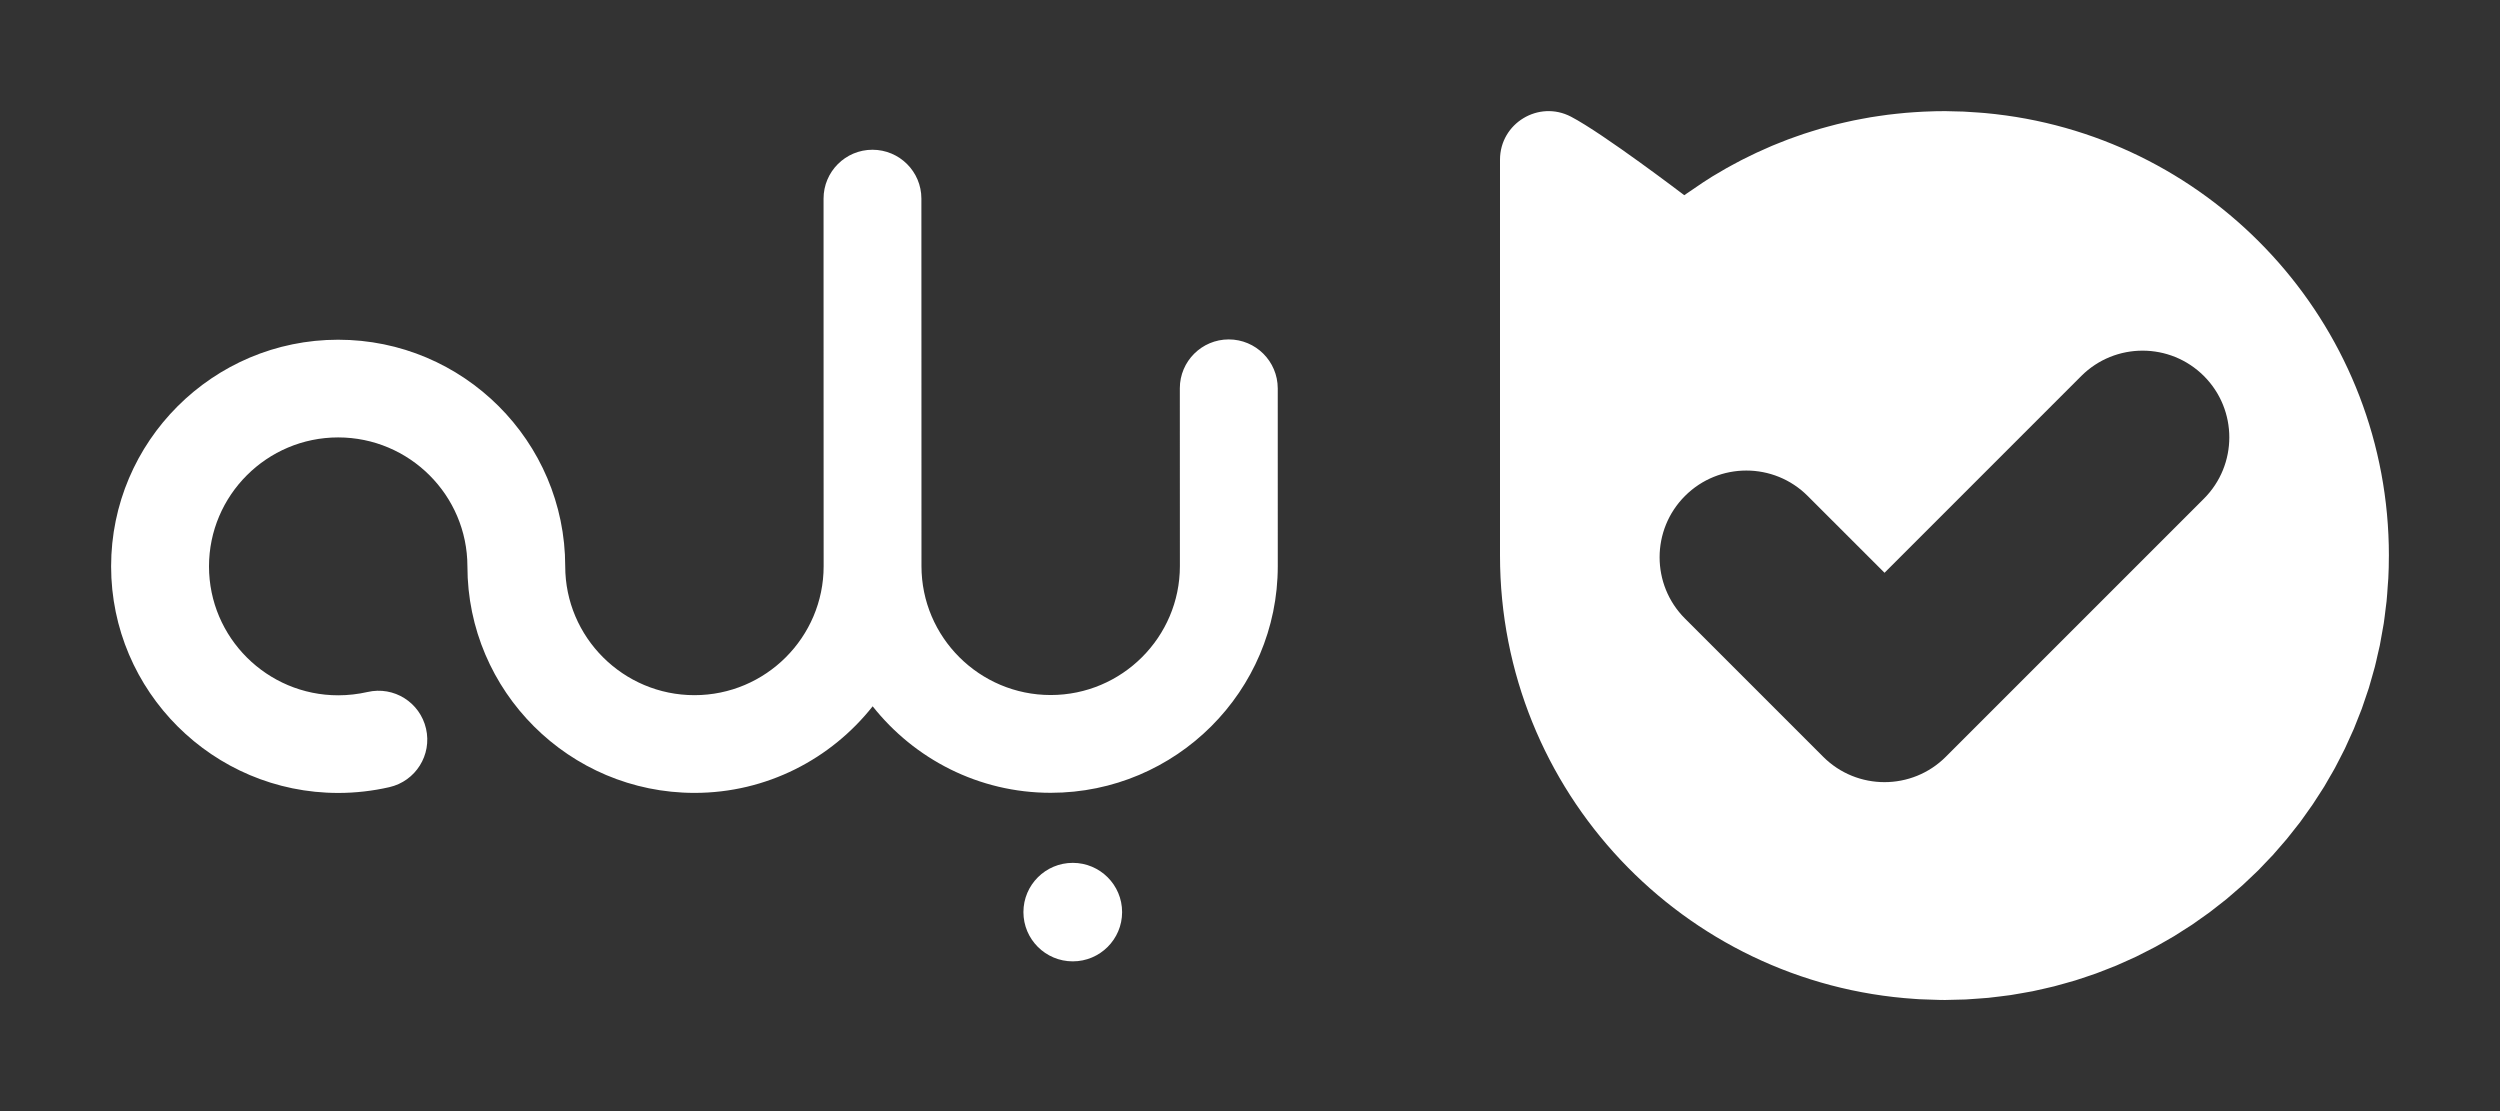 <svg width="90" height="40" viewBox="0 0 90 40" fill="none" xmlns="http://www.w3.org/2000/svg">
<rect x="0" y="0" width="90" height="40" fill="#333333" stroke="none"/>
<path d="M44.235 12.219C43.263 12.219 42.474 13.007 42.474 13.977L42.476 20.378C42.476 22.937 40.39 25.021 37.825 25.021C35.262 25.021 33.173 22.94 33.173 20.381L33.172 13.98L33.17 7.149C33.17 6.178 32.381 5.391 31.408 5.391C30.436 5.391 29.648 6.18 29.648 7.15L29.649 13.981L29.651 20.383C29.651 22.941 27.565 25.026 25 25.026C22.437 25.026 20.348 22.944 20.348 20.386C20.347 15.887 16.678 12.228 12.172 12.23C7.666 12.231 4 15.892 4 20.39C4.001 24.887 7.67 28.546 12.176 28.546C12.796 28.546 13.415 28.475 14.016 28.338C14.964 28.121 15.556 27.178 15.337 26.231C15.12 25.288 14.184 24.691 13.226 24.913C12.884 24.99 12.531 25.031 12.176 25.031C9.613 25.031 7.524 22.95 7.524 20.391C7.524 17.831 9.61 15.748 12.173 15.747C14.738 15.747 16.825 17.829 16.827 20.388C16.828 24.886 20.497 28.544 25.003 28.544C27.603 28.544 29.918 27.321 31.416 25.427C32.915 27.32 35.229 28.541 37.828 28.541C42.336 28.54 46.001 24.879 46 20.381L45.999 13.98C45.996 13.005 45.207 12.219 44.235 12.219Z" fill="white"/>
<path d="M38.62 31.063C37.639 31.063 36.843 31.857 36.843 32.836C36.843 33.815 37.639 34.609 38.62 34.609C39.6 34.609 40.396 33.815 40.396 32.836C40.396 31.856 39.6 31.063 38.62 31.063Z" fill="white"/>
<path d="M72.214 4.156C72.205 4.155 72.196 4.154 72.188 4.153C71.948 4.12 71.707 4.092 71.464 4.07C71.382 4.062 71.299 4.057 71.217 4.051C71.041 4.037 70.865 4.025 70.687 4.017C70.563 4.012 70.438 4.01 70.314 4.008C70.209 4.006 70.106 4 70 4C69.952 4 69.904 4.002 69.856 4.003C69.823 4.003 69.791 4.001 69.758 4.002C69.686 4.003 69.616 4.007 69.545 4.009C69.442 4.012 69.339 4.015 69.237 4.02C69.125 4.025 69.015 4.032 68.904 4.04C68.802 4.047 68.7 4.054 68.599 4.063C68.488 4.072 68.379 4.084 68.269 4.096C68.169 4.106 68.068 4.117 67.969 4.13C67.859 4.143 67.751 4.16 67.642 4.176C67.543 4.19 67.443 4.204 67.345 4.221C67.237 4.239 67.13 4.259 67.022 4.28C66.925 4.298 66.827 4.316 66.73 4.336C66.623 4.358 66.517 4.383 66.41 4.407C66.315 4.429 66.219 4.45 66.124 4.474C66.017 4.5 65.912 4.53 65.806 4.558C65.713 4.583 65.619 4.608 65.527 4.635C65.421 4.665 65.317 4.698 65.213 4.731C65.121 4.76 65.03 4.788 64.939 4.818C64.835 4.853 64.732 4.89 64.63 4.926C64.54 4.959 64.449 4.99 64.36 5.023C64.258 5.062 64.156 5.103 64.054 5.144C63.967 5.179 63.879 5.213 63.793 5.249C63.69 5.293 63.589 5.339 63.487 5.385C63.404 5.422 63.319 5.458 63.236 5.497C63.134 5.544 63.034 5.595 62.934 5.644C62.853 5.684 62.771 5.723 62.691 5.764C62.59 5.816 62.49 5.871 62.39 5.925C62.312 5.968 62.233 6.008 62.157 6.052C62.054 6.109 61.954 6.17 61.853 6.23C61.78 6.273 61.707 6.314 61.636 6.358C61.527 6.425 61.42 6.495 61.313 6.565C61.251 6.605 60.633 7.027 60.633 7.027C60.633 7.027 57.718 4.806 56.555 4.2C55.392 3.594 54 4.438 54 5.75V8.703V19.693C54 19.798 54 19.901 54 20C54 28.482 60.601 35.418 68.946 35.962C68.995 35.965 69.042 35.969 69.091 35.972C69.251 35.981 69.413 35.985 69.574 35.989C69.674 35.992 69.773 35.998 69.873 35.999C69.894 35.999 69.916 35.998 69.937 35.998C69.958 35.998 69.979 36 70.001 36C70.121 36 70.24 35.994 70.359 35.991C70.494 35.988 70.629 35.987 70.763 35.981C70.903 35.974 71.042 35.962 71.181 35.952C71.314 35.942 71.447 35.935 71.578 35.922C71.716 35.909 71.853 35.89 71.99 35.873C72.121 35.856 72.252 35.842 72.383 35.823C72.518 35.803 72.652 35.777 72.786 35.754C72.916 35.731 73.045 35.711 73.173 35.685C73.307 35.658 73.439 35.626 73.572 35.596C73.698 35.567 73.825 35.54 73.95 35.508C74.081 35.475 74.211 35.436 74.341 35.4C74.465 35.365 74.589 35.332 74.711 35.295C74.841 35.255 74.967 35.211 75.095 35.168C75.216 35.127 75.338 35.088 75.457 35.045C75.584 34.999 75.707 34.949 75.832 34.9C75.951 34.854 76.07 34.809 76.187 34.76C76.311 34.708 76.431 34.652 76.553 34.597C76.668 34.545 76.784 34.496 76.898 34.441C77.018 34.384 77.135 34.322 77.253 34.261C77.366 34.204 77.48 34.148 77.591 34.088C77.707 34.026 77.82 33.959 77.934 33.894C78.044 33.831 78.155 33.769 78.264 33.704C78.376 33.636 78.486 33.563 78.597 33.492C78.703 33.425 78.811 33.359 78.915 33.289C79.025 33.215 79.131 33.137 79.238 33.061C79.341 32.988 79.445 32.917 79.545 32.843C79.651 32.764 79.753 32.681 79.857 32.6C79.955 32.523 80.055 32.448 80.152 32.369C80.254 32.284 80.353 32.196 80.453 32.109C80.547 32.028 80.643 31.949 80.734 31.866C80.833 31.776 80.928 31.683 81.025 31.591C81.114 31.506 81.205 31.423 81.293 31.336C81.387 31.241 81.478 31.144 81.569 31.047C81.654 30.958 81.741 30.871 81.825 30.779C81.914 30.681 82 30.579 82.087 30.478C82.168 30.384 82.251 30.293 82.329 30.198C82.414 30.096 82.495 29.99 82.576 29.886C82.653 29.788 82.732 29.692 82.807 29.593C82.886 29.487 82.961 29.377 83.038 29.269C83.111 29.168 83.185 29.067 83.254 28.964C83.329 28.854 83.4 28.74 83.472 28.628C83.539 28.523 83.608 28.421 83.673 28.315C83.742 28.201 83.807 28.083 83.874 27.967C83.936 27.859 84.001 27.753 84.06 27.643C84.125 27.524 84.185 27.402 84.247 27.281C84.303 27.171 84.361 27.063 84.415 26.952C84.475 26.828 84.529 26.701 84.586 26.575C84.637 26.464 84.689 26.354 84.737 26.242C84.791 26.113 84.84 25.982 84.891 25.853C84.935 25.74 84.983 25.628 85.025 25.514C85.073 25.381 85.116 25.246 85.162 25.111C85.2 24.997 85.242 24.884 85.278 24.769C85.32 24.631 85.358 24.491 85.397 24.352C85.429 24.237 85.465 24.124 85.494 24.008C85.531 23.866 85.561 23.721 85.594 23.577C85.62 23.462 85.65 23.348 85.674 23.232C85.704 23.084 85.728 22.934 85.754 22.785C85.774 22.67 85.797 22.558 85.815 22.443C85.839 22.285 85.856 22.126 85.876 21.968C85.889 21.858 85.906 21.75 85.917 21.64C85.935 21.462 85.946 21.282 85.958 21.102C85.965 21.009 85.974 20.918 85.979 20.825C85.993 20.567 85.999 20.306 85.999 20.043C85.999 20.029 86 20.015 86 20C86.001 11.915 80.003 5.235 72.214 4.156ZM79.34 17.953L70.05 27.243C69.44 27.853 68.642 28.157 67.842 28.157C67.043 28.157 66.244 27.853 65.634 27.243L60.66 22.269C59.441 21.05 59.441 19.073 60.66 17.854C61.88 16.635 63.857 16.635 65.076 17.854L67.843 20.62L74.925 13.537C76.145 12.319 78.121 12.319 79.341 13.537C80.56 14.757 80.56 16.733 79.34 17.953Z" fill="white"/>
</svg>

